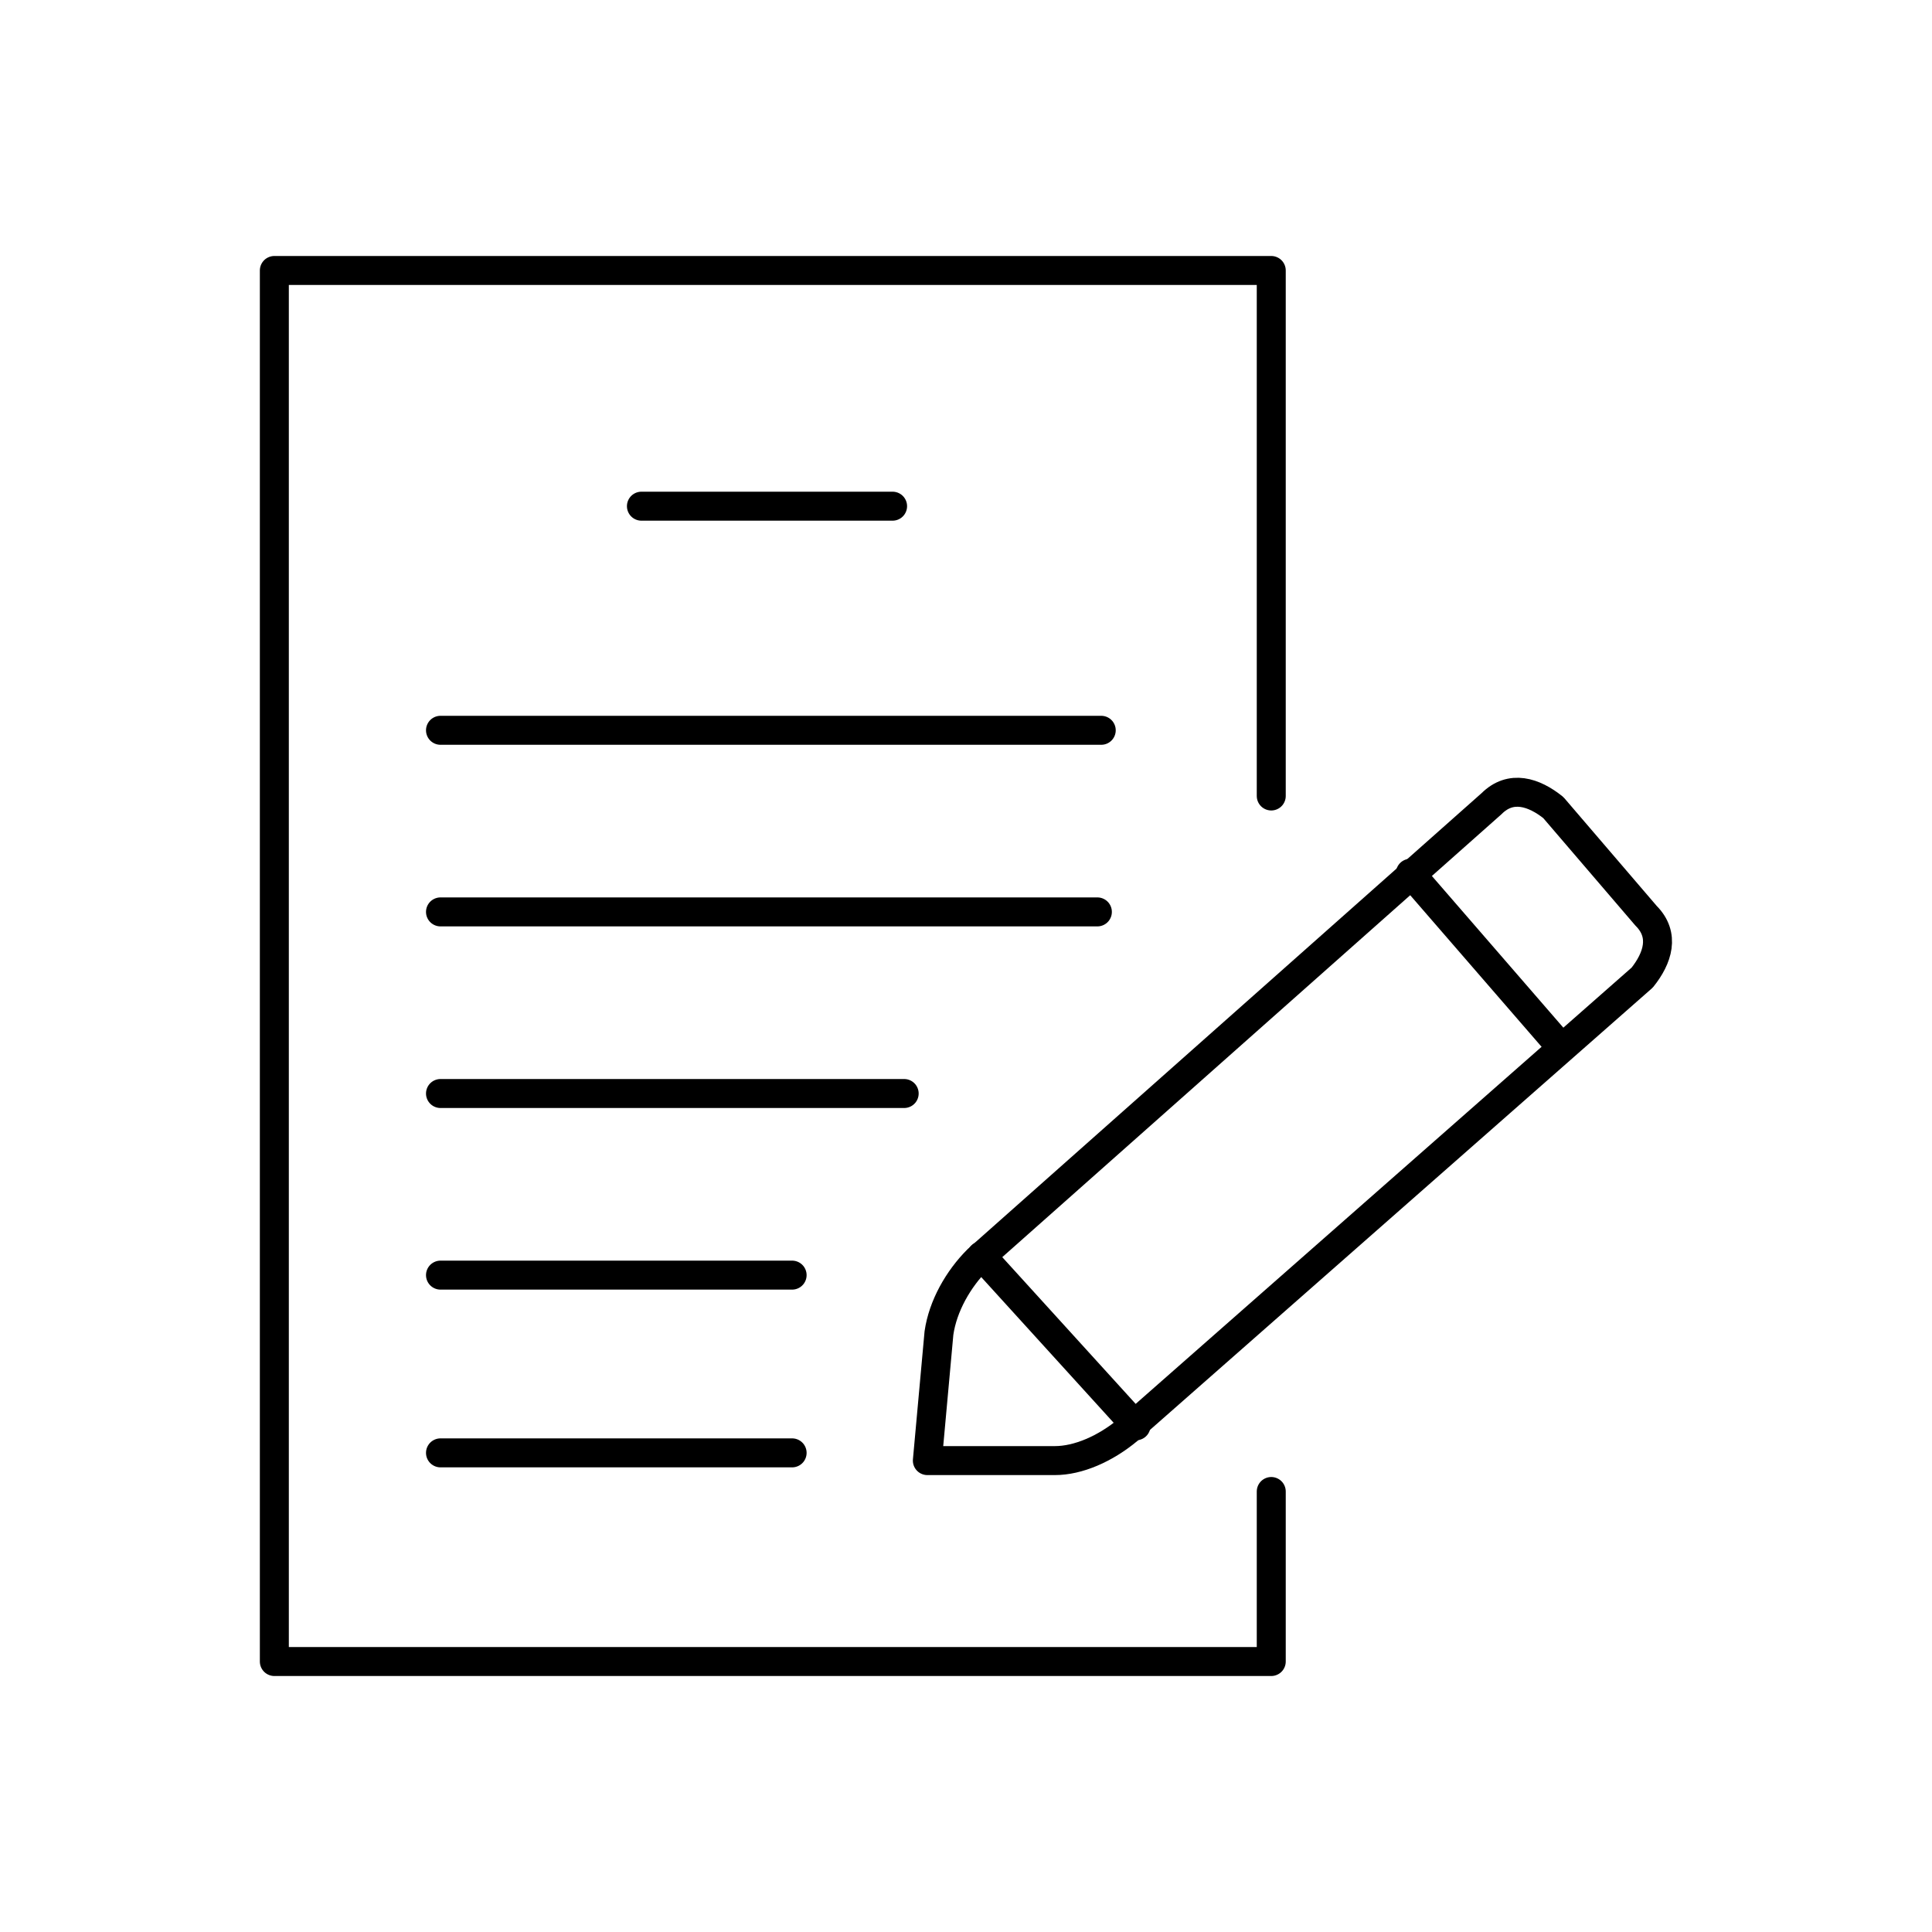 <?xml version="1.0" encoding="utf-8"?>
<!-- Generator: Adobe Illustrator 26.5.0, SVG Export Plug-In . SVG Version: 6.00 Build 0)  -->
<svg version="1.1" id="圖層_1" xmlns="http://www.w3.org/2000/svg" xmlns:xlink="http://www.w3.org/1999/xlink" x="0px" y="0px"
	 viewBox="0 0 50 50" style="enable-background:new 0 0 50 50;" xml:space="preserve">
<style type="text/css">
	.st0{display:none;}
	.st1{display:inline;fill:none;stroke:#000000;stroke-linejoin:round;stroke-miterlimit:10;}
	.st2{fill:none;stroke:#000000;stroke-width:0.75;stroke-linecap:round;stroke-linejoin:round;stroke-miterlimit:10;}
</style>
<g class="st0">
	<path class="st1" d="M28.9,35.1H18.2c-0.3,0-0.5-0.2-0.5-0.5V23.9c0-0.3,0.2-0.5,0.5-0.5h10.7c0.3,0,0.5,0.2,0.5,0.5v10.7
		C29.4,34.8,29.2,35.1,28.9,35.1z M18.2,23.4c-0.2,0-0.4,0.2-0.4,0.4v10.7c0,0.2,0.2,0.4,0.4,0.4h10.7c0.2,0,0.4-0.2,0.4-0.4V23.9
		c0-0.2-0.2-0.4-0.4-0.4H18.2V23.4z"/>
</g>
<g>
	<polyline class="st2" points="32.9,20.6 32.9,14.2 32.9,7 25.4,7 7.1,7 7.1,43 32.9,43 32.9,38.6 	"/>
	<line class="st2" x1="28.5" y1="18.9" x2="11.4" y2="18.9"/>
	<line class="st2" x1="28.4" y1="23.6" x2="11.4" y2="23.6"/>
	<line class="st2" x1="23.1" y1="13.1" x2="16.6" y2="13.1"/>
	<line class="st2" x1="23.4" y1="28.3" x2="11.4" y2="28.3"/>
	<line class="st2" x1="20.5" y1="33" x2="11.4" y2="33"/>
	<line class="st2" x1="20.5" y1="37.6" x2="11.4" y2="37.6"/>
	<g>
		<path class="st2" d="M27.3,37.8h-3.3l0.3-3.3c0.1-0.7,0.5-1.4,1-1.9l13.3-11.8c0.5-0.5,1.1-0.3,1.6,0.1l2.4,2.8
			c0.5,0.5,0.3,1.1-0.1,1.6L29.2,37C28.6,37.5,27.9,37.8,27.3,37.8z"/>
		<line class="st2" x1="29.4" y1="36.9" x2="25.4" y2="32.5"/>
		<line class="st2" x1="40.4" y1="27.1" x2="36.5" y2="22.6"/>
		<path class="st2" d="M24.3,36"/>
		<path class="st2" d="M25.7,37.5"/>
	</g>
</g>
</svg>
